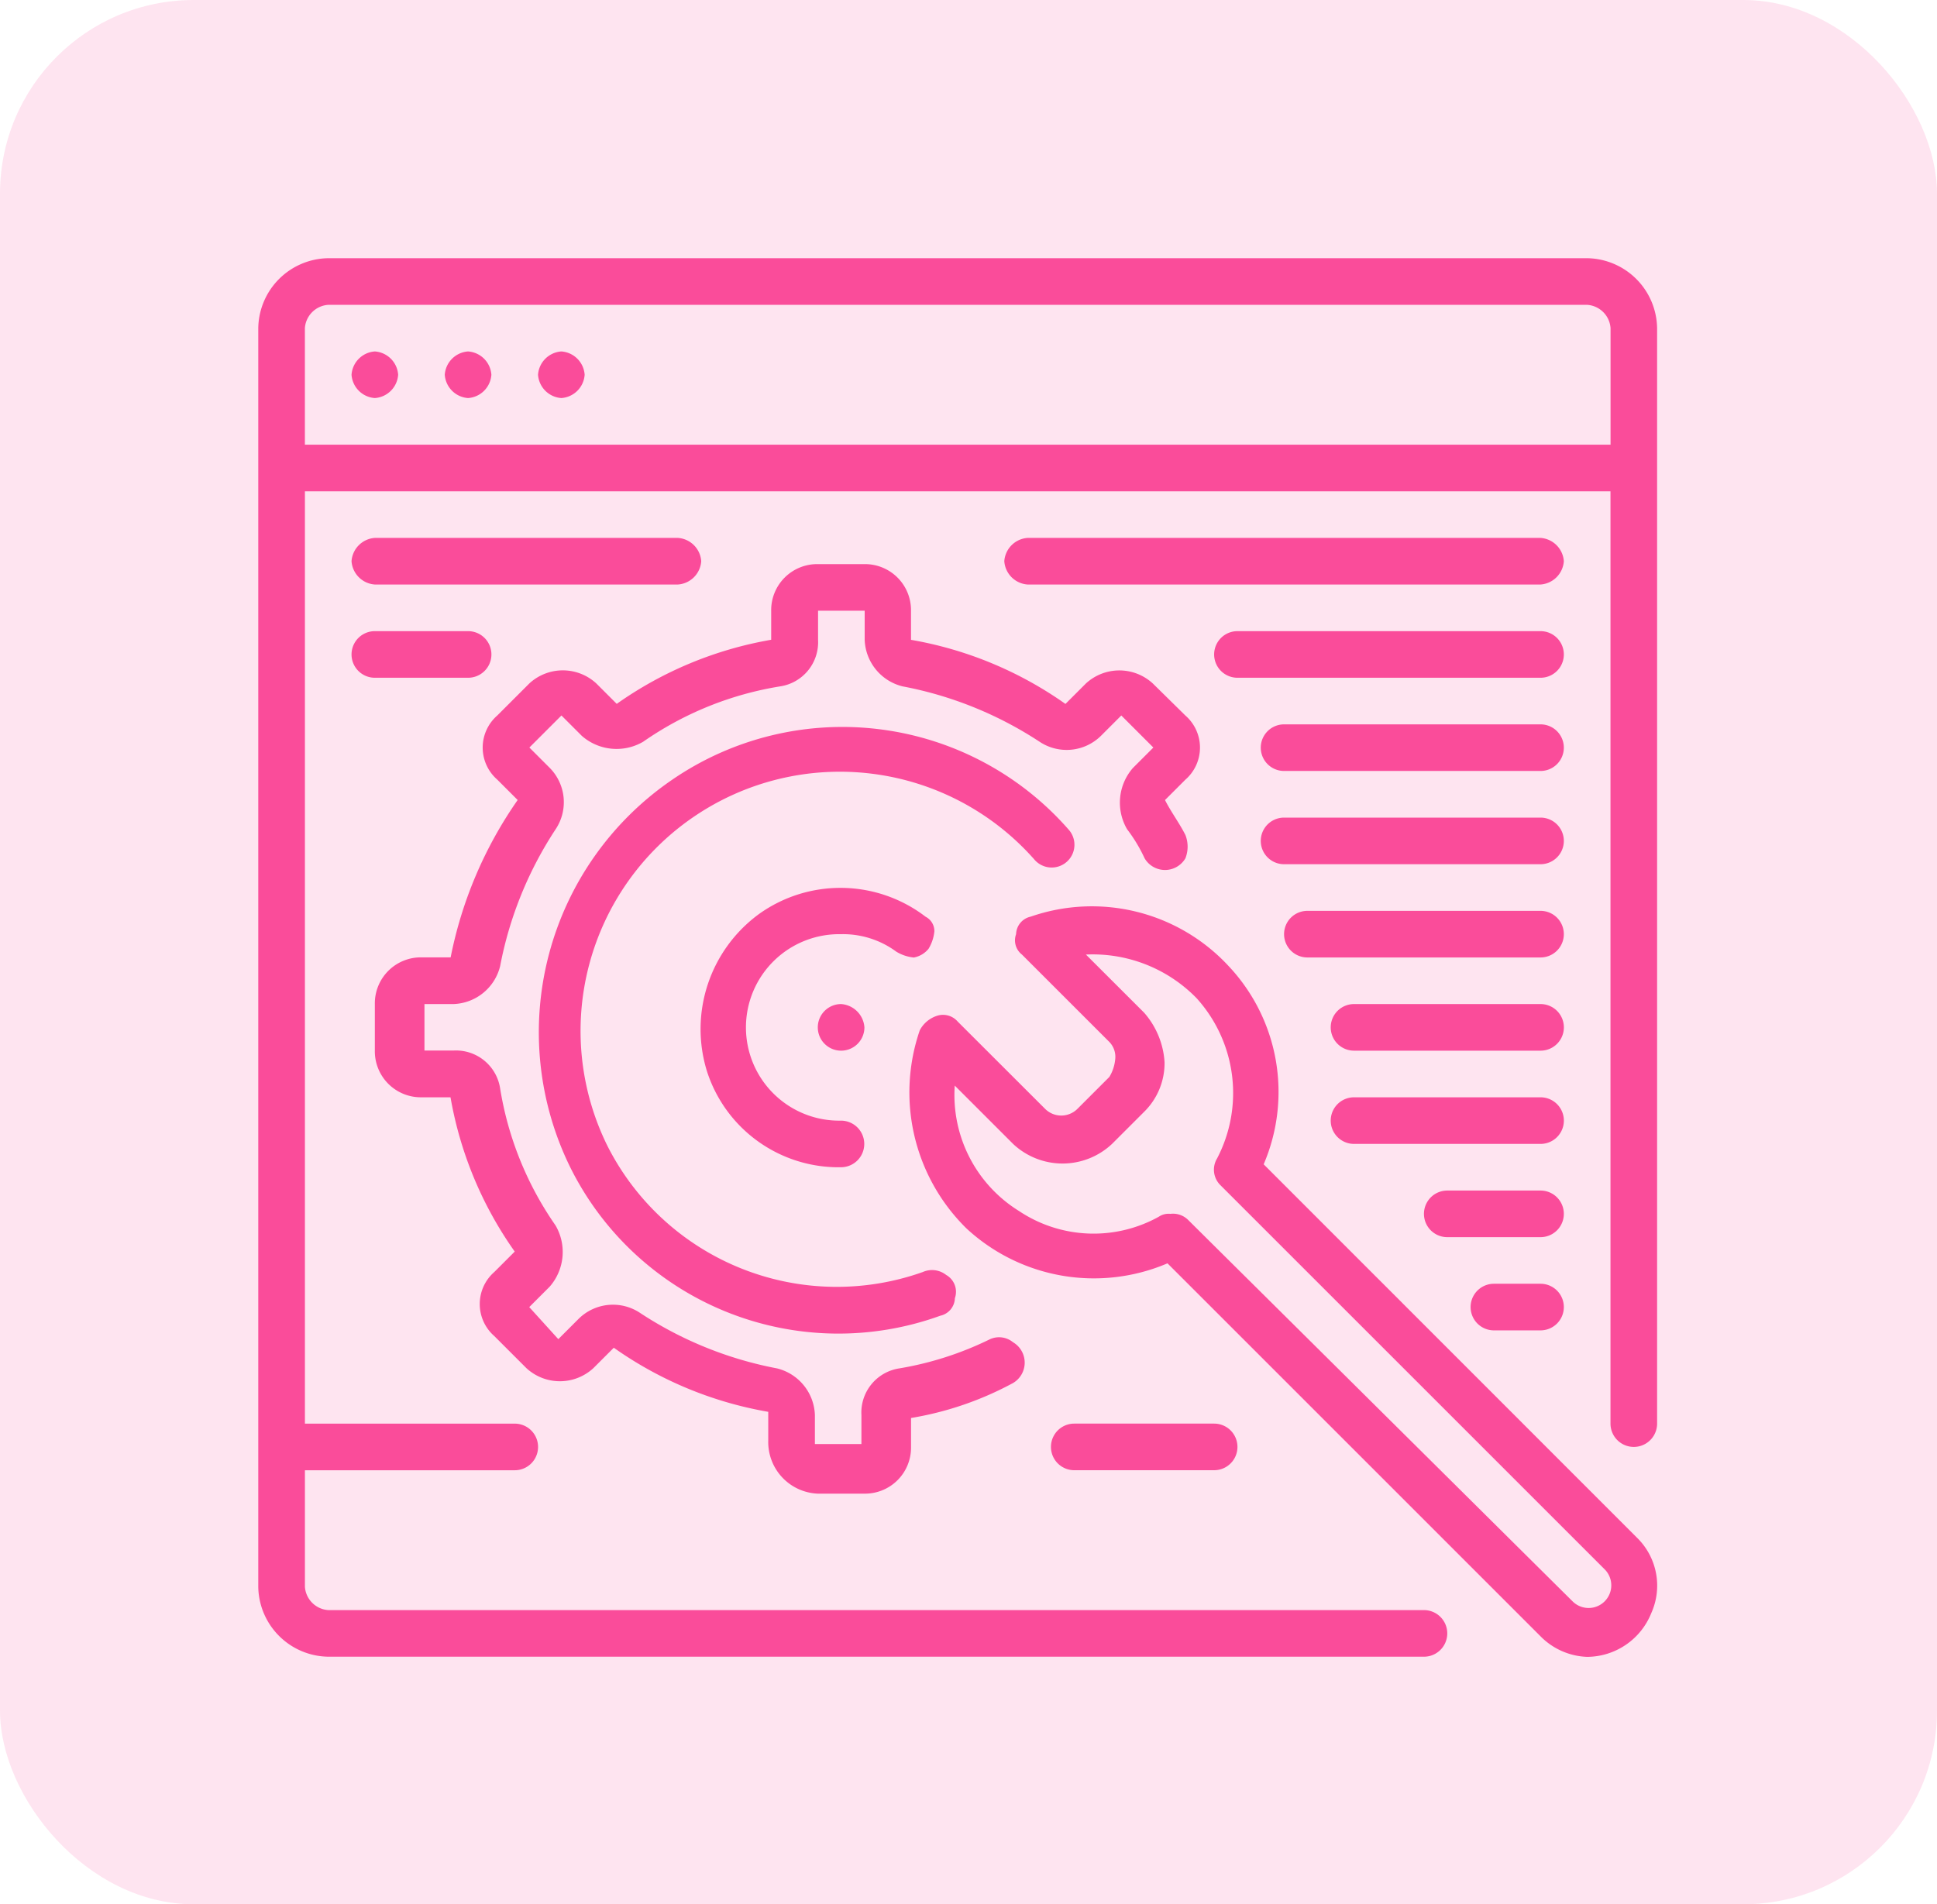 <svg xmlns="http://www.w3.org/2000/svg" width="60" height="59" viewBox="0 0 60 59">
  <g id="ic_nodejs-application-migration" transform="translate(7399 -5371)">
    <g id="ic_testing" transform="translate(-350 -350)">
      <rect id="Rectangle_664" data-name="Rectangle 664" width="60" height="59" rx="6" transform="translate(-7049 5721)" fill="#fa4c9a" opacity="0.15"/>
    </g>
    <g id="ic_Migration-to-PHP" transform="translate(-7391 5379)">
      <path id="Path_24227" data-name="Path 24227" d="M43.338,45.5a2.155,2.155,0,0,0,1.986-1.354,2.076,2.076,0,0,0-.451-2.347L33.318,30.239A5.69,5.69,0,0,0,32.235,24.1,5.772,5.772,0,0,0,26.1,22.566a.572.572,0,0,0-.451.542.558.558,0,0,0,.181.632l2.708,2.708a.663.663,0,0,1,.181.542,1.283,1.283,0,0,1-.181.542l-.993.993a.708.708,0,0,1-.993,0L23.84,25.816a.6.6,0,0,0-.632-.181.925.925,0,0,0-.542.451,5.911,5.911,0,0,0,1.444,6.138,5.809,5.809,0,0,0,6.229,1.083L41.894,44.863A2.13,2.13,0,0,0,43.338,45.5ZM30.429,31.774a.543.543,0,0,0-.361.09,4.158,4.158,0,0,1-4.333-.181A4.227,4.227,0,0,1,23.749,27.8l1.805,1.805a2.236,2.236,0,0,0,3.069,0l.993-.993a2.114,2.114,0,0,0,.632-1.535,2.561,2.561,0,0,0-.632-1.535L27.812,23.74a4.49,4.49,0,0,1,3.43,1.354,4.38,4.38,0,0,1,.632,4.965.672.672,0,0,0,.09.812L43.88,42.787a.7.7,0,0,1-.993.993L30.971,31.955A.663.663,0,0,0,30.429,31.774Z" transform="translate(-2.175 -2.165)" fill="#fa4c9a"/>
      <path id="Path_24228" data-name="Path 24228" d="M24.949,20.16a.705.705,0,1,0,1.083-.9,9.313,9.313,0,0,0-12.277-1.535A9.477,9.477,0,0,0,10.6,29.729a9.272,9.272,0,0,0,11.464,4.6.572.572,0,0,0,.451-.542.6.6,0,0,0-.271-.722.707.707,0,0,0-.722-.09A7.96,7.96,0,0,1,11.769,29.1a8.032,8.032,0,0,1,13.18-8.937Z" transform="translate(-0.937 -1.564)" fill="#fa4c9a"/>
      <path id="Path_24229" data-name="Path 24229" d="M17.721,39.3h1.444a1.426,1.426,0,0,0,1.444-1.444v-.9a10.1,10.1,0,0,0,3.159-1.083.733.733,0,0,0,0-1.264.681.681,0,0,0-.722-.09,10.15,10.15,0,0,1-2.8.9,1.383,1.383,0,0,0-1.174,1.444v.9H17.631v-.9a1.543,1.543,0,0,0-1.174-1.444A11.677,11.677,0,0,1,12.215,33.7a1.512,1.512,0,0,0-1.9.181l-.632.632-.9-.993.632-.632a1.632,1.632,0,0,0,.181-1.9,10.285,10.285,0,0,1-1.715-4.243,1.383,1.383,0,0,0-1.444-1.174h-.9V24.131h.9a1.543,1.543,0,0,0,1.444-1.174A11.677,11.677,0,0,1,9.6,18.715a1.512,1.512,0,0,0-.181-1.9l-.632-.632.993-.993.632.632a1.632,1.632,0,0,0,1.9.181,10.285,10.285,0,0,1,4.243-1.715,1.383,1.383,0,0,0,1.174-1.444v-.9h1.444v.9a1.543,1.543,0,0,0,1.174,1.444,11.677,11.677,0,0,1,4.243,1.715,1.512,1.512,0,0,0,1.9-.181l.632-.632.993.993-.632.632a1.632,1.632,0,0,0-.181,1.9,4.782,4.782,0,0,1,.542.9.733.733,0,0,0,1.264,0,.989.989,0,0,0,0-.722c-.181-.361-.451-.722-.632-1.083l.632-.632a1.318,1.318,0,0,0,0-1.986L28.1,14.2a1.529,1.529,0,0,0-2.076,0l-.632.632a11.749,11.749,0,0,0-4.784-1.986v-.9A1.426,1.426,0,0,0,19.166,10.5H17.721a1.426,1.426,0,0,0-1.444,1.444v.9a11.749,11.749,0,0,0-4.784,1.986l-.632-.632a1.529,1.529,0,0,0-2.076,0l-.993.993a1.318,1.318,0,0,0,0,1.986l.632.632a12.863,12.863,0,0,0-2.076,4.875h-.9A1.426,1.426,0,0,0,4,24.131v1.444A1.426,1.426,0,0,0,5.444,27.02h.9A11.749,11.749,0,0,0,8.333,31.8l-.632.632a1.318,1.318,0,0,0,0,1.986l.993.993a1.529,1.529,0,0,0,2.076,0l.632-.632a11.749,11.749,0,0,0,4.784,1.986v.9A1.6,1.6,0,0,0,17.721,39.3Z" transform="translate(-0.389 -1.022)" fill="#fa4c9a"/>
      <path id="Path_24230" data-name="Path 24230" d="M22.24,23.5a1.283,1.283,0,0,0,.181-.542.5.5,0,0,0-.271-.451A4.335,4.335,0,0,0,17,22.414a4.416,4.416,0,0,0-1.625,4.875,4.281,4.281,0,0,0,4.152,2.979.722.722,0,0,0,0-1.444,2.889,2.889,0,1,1,0-5.777,2.778,2.778,0,0,1,1.715.542,1.283,1.283,0,0,0,.542.181A.768.768,0,0,0,22.24,23.5Z" transform="translate(-1.478 -2.103)" fill="#fa4c9a"/>
      <path id="Path_24231" data-name="Path 24231" d="M20.644,26.322a.722.722,0,1,1-.722-.722A.777.777,0,0,1,20.644,26.322Z" transform="translate(-1.868 -2.491)" fill="#fa4c9a"/>
      <path id="Path_24232" data-name="Path 24232" d="M41.164,0h-39A2.2,2.2,0,0,0,0,2.167v39A2.2,2.2,0,0,0,2.167,43.33H36.108a.722.722,0,1,0,0-1.444H2.167a.777.777,0,0,1-.722-.722V37.553h6.5a.722.722,0,1,0,0-1.444h-6.5V7.222H41.886V36.108a.722.722,0,0,0,1.444,0V2.167A2.2,2.2,0,0,0,41.164,0ZM1.444,5.777V2.167a.777.777,0,0,1,.722-.722h39a.777.777,0,0,1,.722.722V5.777Z" fill="#fa4c9a"/>
      <path id="Path_24233" data-name="Path 24233" d="M27.922,40a.722.722,0,1,0,0,1.444h4.333a.722.722,0,1,0,0-1.444Z" transform="translate(-2.646 -3.892)" fill="#fa4c9a"/>
      <path id="Path_24234" data-name="Path 24234" d="M42.21,9.6H26.322a.777.777,0,0,0-.722.722.777.777,0,0,0,.722.722H42.21a.777.777,0,0,0,.722-.722A.777.777,0,0,0,42.21,9.6Z" transform="translate(-2.491 -0.934)" fill="#fa4c9a"/>
      <path id="Path_24235" data-name="Path 24235" d="M3.922,11.044H13.31a.777.777,0,0,0,.722-.722A.777.777,0,0,0,13.31,9.6H3.922a.777.777,0,0,0-.722.722A.777.777,0,0,0,3.922,11.044Z" transform="translate(-0.311 -0.934)" fill="#fa4c9a"/>
      <path id="Path_24236" data-name="Path 24236" d="M3.922,14.244H6.811a.722.722,0,1,0,0-1.444H3.922a.722.722,0,1,0,0,1.444Z" transform="translate(-0.311 -1.245)" fill="#fa4c9a"/>
      <path id="Path_24237" data-name="Path 24237" d="M42.91,12.8H33.522a.722.722,0,0,0,0,1.444H42.91a.722.722,0,1,0,0-1.444Z" transform="translate(-3.191 -1.245)" fill="#fa4c9a"/>
      <path id="Path_24238" data-name="Path 24238" d="M43.066,16H35.122a.722.722,0,1,0,0,1.444h7.944a.722.722,0,1,0,0-1.444Z" transform="translate(-3.347 -1.557)" fill="#fa4c9a"/>
      <path id="Path_24239" data-name="Path 24239" d="M43.066,19.2H35.122a.722.722,0,1,0,0,1.444h7.944a.722.722,0,1,0,0-1.444Z" transform="translate(-3.347 -1.868)" fill="#fa4c9a"/>
      <path id="Path_24240" data-name="Path 24240" d="M43.144,22.4H35.922a.722.722,0,0,0,0,1.444h7.222a.722.722,0,1,0,0-1.444Z" transform="translate(-3.425 -2.179)" fill="#fa4c9a"/>
      <path id="Path_24241" data-name="Path 24241" d="M43.3,25.6H37.522a.722.722,0,0,0,0,1.444H43.3a.722.722,0,1,0,0-1.444Z" transform="translate(-3.58 -2.491)" fill="#fa4c9a"/>
      <path id="Path_24242" data-name="Path 24242" d="M43.3,28.8H37.522a.722.722,0,0,0,0,1.444H43.3a.722.722,0,1,0,0-1.444Z" transform="translate(-3.58 -2.802)" fill="#fa4c9a"/>
      <path id="Path_24243" data-name="Path 24243" d="M43.611,32H40.722a.722.722,0,0,0,0,1.444h2.889a.722.722,0,1,0,0-1.444Z" transform="translate(-3.892 -3.113)" fill="#fa4c9a"/>
      <path id="Path_24244" data-name="Path 24244" d="M43.766,35.2H42.322a.722.722,0,0,0,0,1.444h1.444a.722.722,0,1,0,0-1.444Z" transform="translate(-4.047 -3.425)" fill="#fa4c9a"/>
      <path id="Path_24245" data-name="Path 24245" d="M4.644,3.922a.777.777,0,0,1-.722.722A.777.777,0,0,1,3.2,3.922.777.777,0,0,1,3.922,3.2.777.777,0,0,1,4.644,3.922Z" transform="translate(-0.311 -0.311)" fill="#fa4c9a"/>
      <path id="Path_24246" data-name="Path 24246" d="M7.844,3.922a.777.777,0,0,1-.722.722A.777.777,0,0,1,6.4,3.922.777.777,0,0,1,7.122,3.2.777.777,0,0,1,7.844,3.922Z" transform="translate(-0.623 -0.311)" fill="#fa4c9a"/>
      <path id="Path_24247" data-name="Path 24247" d="M11.044,3.922a.777.777,0,0,1-.722.722A.777.777,0,0,1,9.6,3.922a.777.777,0,0,1,.722-.722A.777.777,0,0,1,11.044,3.922Z" transform="translate(-0.934 -0.311)" fill="#fa4c9a"/>
    </g>
  </g>
</svg>
